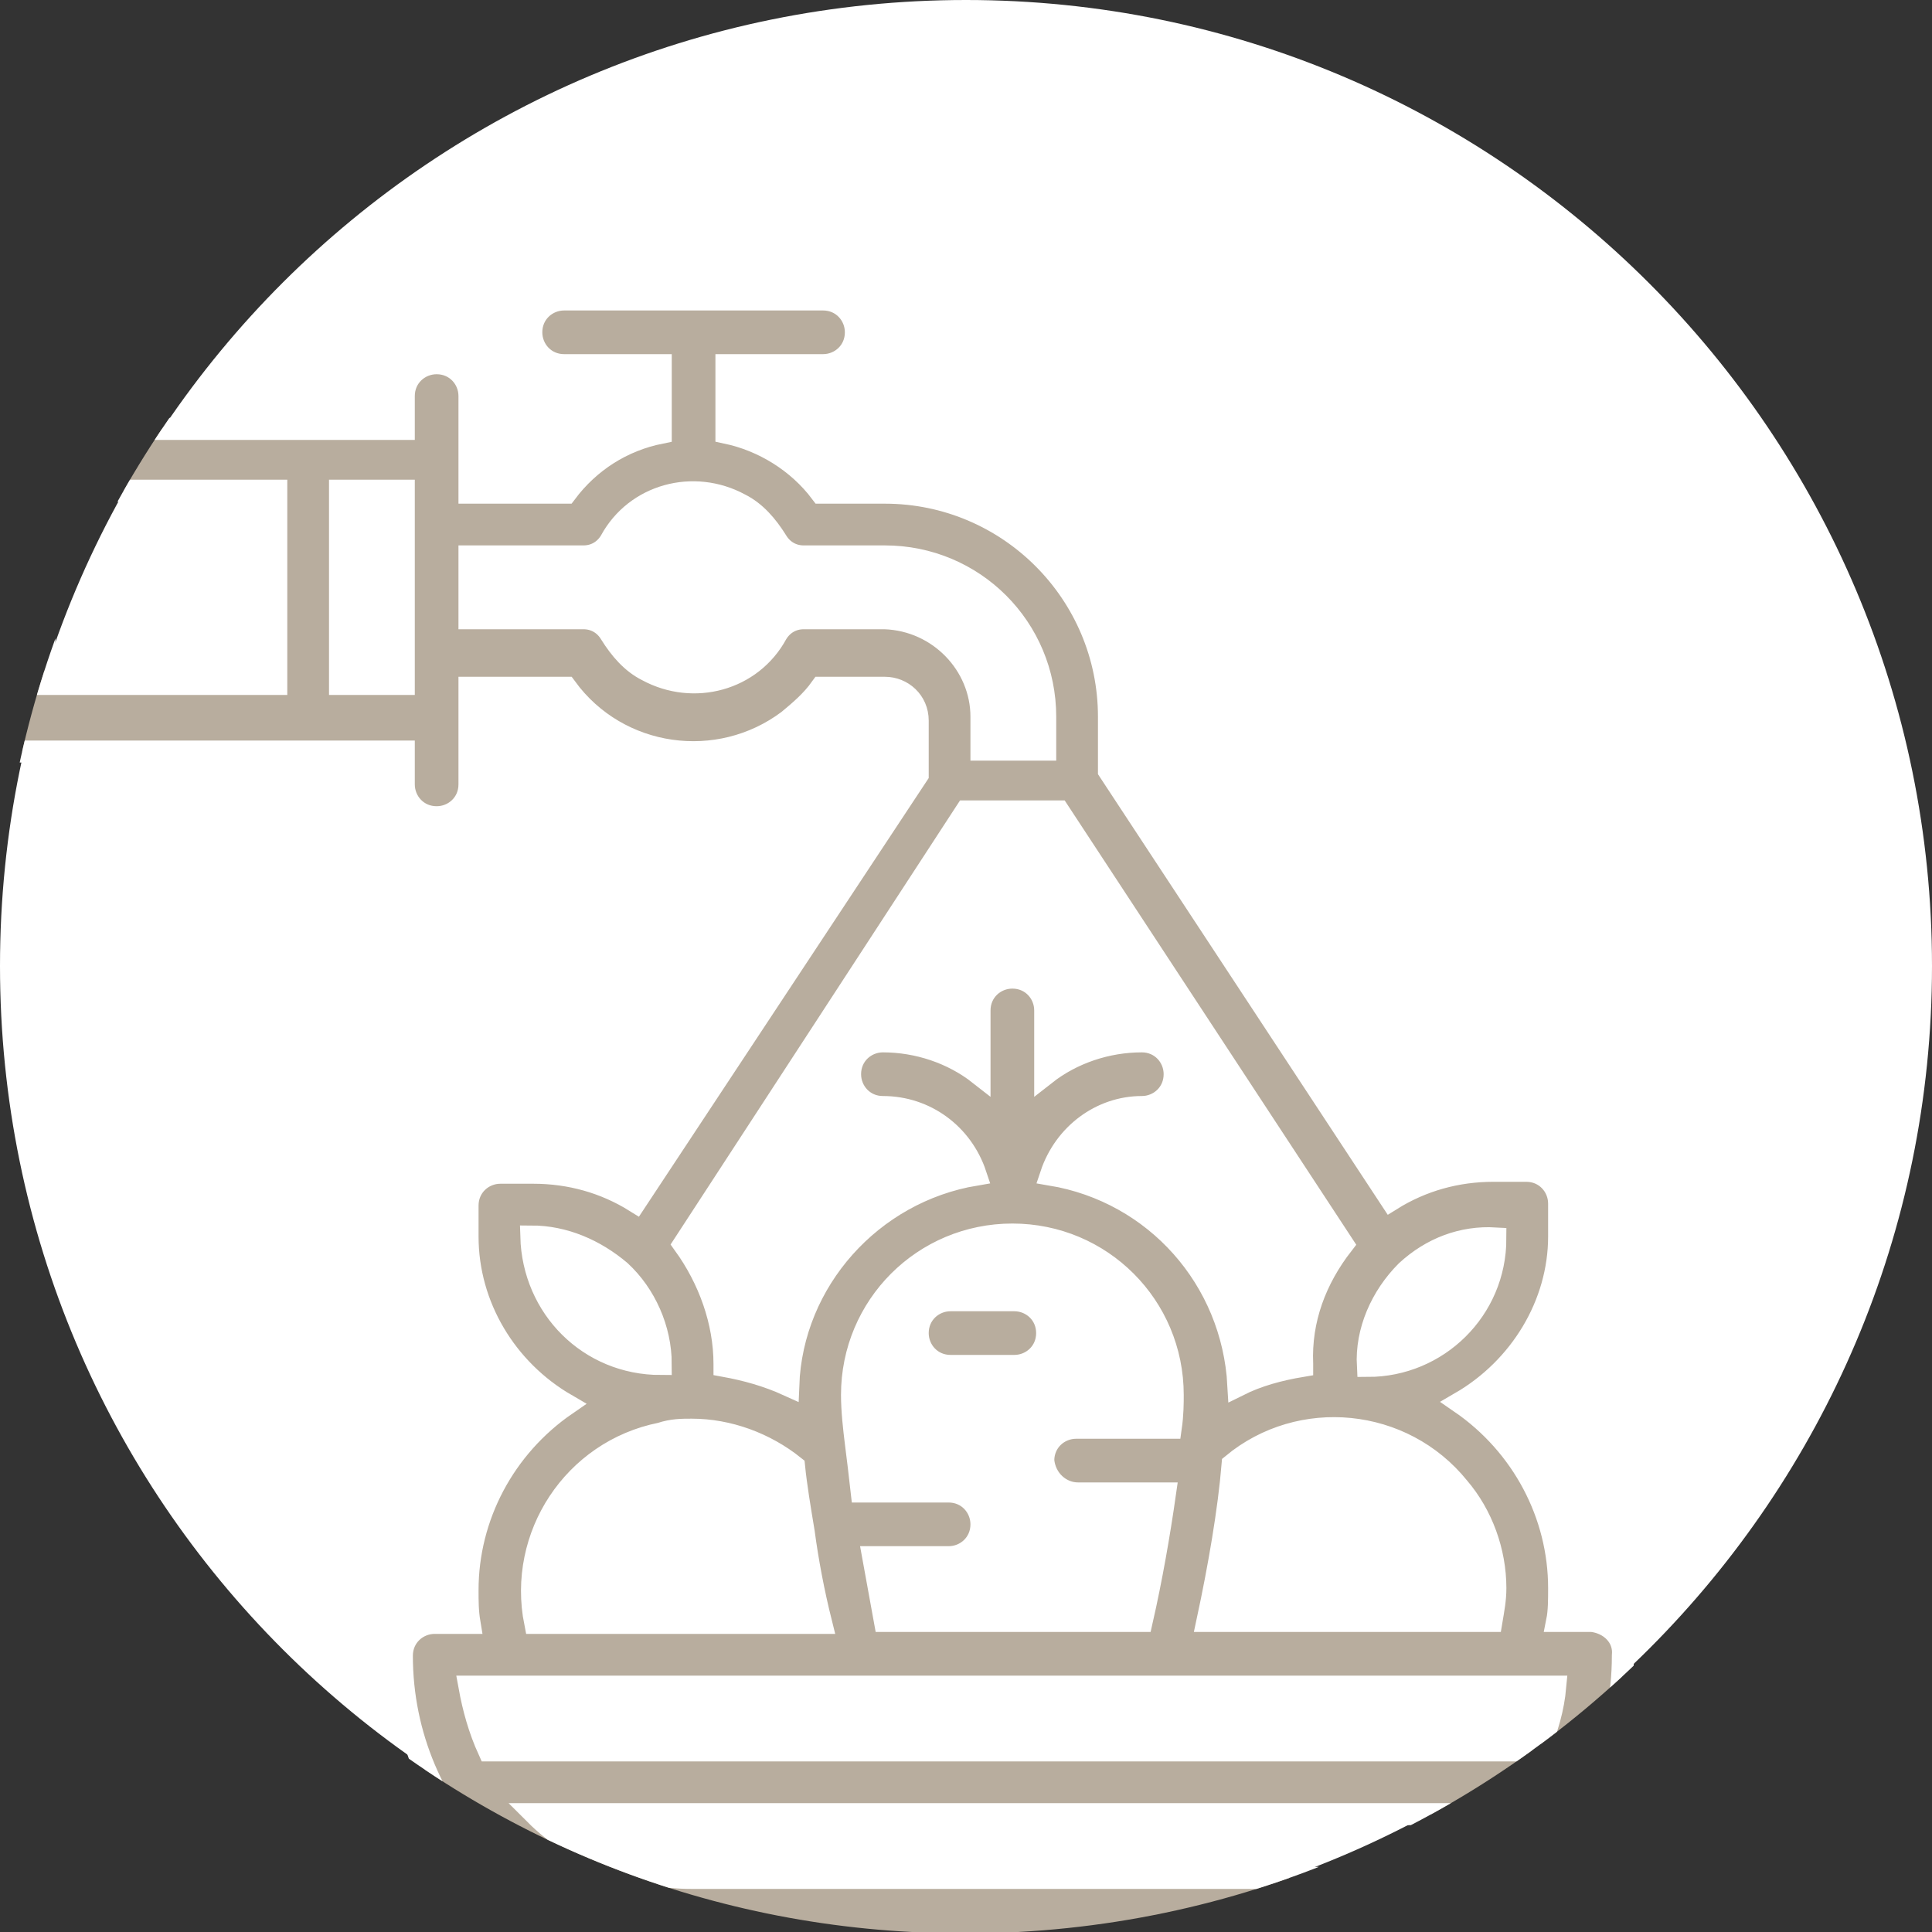 <svg xmlns="http://www.w3.org/2000/svg" xmlns:xlink="http://www.w3.org/1999/xlink" id="Capa_1" x="0px" y="0px" viewBox="0 0 100 100" style="enable-background:new 0 0 100 100;" xml:space="preserve"><rect x="0" y="0" width="100" height="100" fill="#333333" stroke="none"/><style type="text/css">	.st0{fill:#FFFFFF;enable-background:new    ;}	.st1{clip-path:url(#SVGID_2_);fill:#B8AD9E;stroke:#FFFFFF;stroke-width:1.14;stroke-miterlimit:10;}</style><g>	<path class="st0" d="M100,50c0,27.6-22.4,50-50,50S0,77.7,0,50S22.4,0,50,0S100,22.4,100,50"></path>	<g>		<g>			<defs>				<path id="SVGID_1_" d="M0,46.7v6.8C1.7,78.7,22,98.7,47.2,100h5.5c27.6-1.5,48.8-25.1,47.2-52.7S74.8-1.4,47.2,0.1     C22,1.5,1.7,21.5,0,46.7"></path>			</defs>			<clipPath id="SVGID_2_">				<use xlink:href="#SVGID_1_" style="overflow:visible;"></use>			</clipPath>			<path class="st1" d="M79.6,90.6H25.3c-0.5-1.1-0.8-2.2-1-3.3h56.2C80.4,88.4,80.1,89.5,79.6,90.6z M69.1,97.2H35.8    c-3,0-6-1.2-8.1-3.3h49.5C75,96,72.1,97.2,69.1,97.2z M35.8,74c1.9,0,3.8,0.7,5.3,1.9c0.1,1,0.3,2.2,0.5,3.4    c0.2,1.5,0.5,3.1,0.9,4.7H27.7c-0.9-4.5,2-8.9,6.5-9.8C34.8,74,35.3,74,35.8,74L35.8,74z M27.5,64c1.7,0,3.3,0.7,4.6,1.8    c1.3,1.2,2.1,3,2.1,4.8C30.5,70.6,27.6,67.7,27.5,64L27.5,64z M55.8,77.3h4.5c-0.3,2.1-0.7,4.4-1.2,6.6H45.8    c-0.2-1.1-0.4-2.2-0.6-3.3h3.9c0.9,0,1.7-0.7,1.7-1.7c0-0.9-0.7-1.7-1.7-1.7h-4.5c-0.1-0.9-0.2-1.7-0.3-2.5s-0.2-1.7-0.2-2.5    c0-4.6,3.7-8.3,8.3-8.3s8.3,3.7,8.3,8.3c0,0.4,0,1-0.1,1.7h-4.9c-0.9,0-1.7,0.7-1.7,1.7C54.1,76.6,54.9,77.3,55.8,77.3L55.8,77.3    z M50,42h4.8l14.7,22.4c-1.4,1.8-2.2,3.9-2.1,6.2v0.1c-1.2,0.2-2.3,0.5-3.3,1c-0.3-5.5-4.3-10-9.7-10.9c0.7-2.1,2.6-3.5,4.7-3.5    c0.9,0,1.7-0.7,1.7-1.7c0-0.9-0.7-1.7-1.7-1.7l0,0c-1.8,0-3.6,0.6-5,1.7v-3.3c0-0.9-0.7-1.7-1.7-1.7c-0.9,0-1.7,0.7-1.7,1.7v3.3    c-1.4-1.1-3.2-1.7-5-1.7c-0.9,0-1.7,0.7-1.7,1.7c0,0.9,0.7,1.7,1.7,1.7c2.2,0,4.1,1.4,4.8,3.5c-5.4,0.9-9.5,5.5-9.7,10.9    c-1.1-0.5-2.2-0.8-3.3-1v-0.1c0-2.2-0.8-4.4-2.1-6.2L50,42z M45.8,32h-4.2c-0.6,0-1.1,0.3-1.4,0.8c-1.3,2.4-4.3,3.2-6.7,1.9    c-0.8-0.4-1.4-1.1-1.9-1.9c-0.3-0.5-0.8-0.8-1.4-0.8h-5.9v-3.2h5.9c0.6,0,1.1-0.3,1.4-0.8c1.3-2.4,4.3-3.2,6.7-1.9    c0.8,0.4,1.4,1.1,1.9,1.9c0.3,0.5,0.8,0.8,1.4,0.8h4.2c4.6,0,8.3,3.7,8.3,8.3v1.7h-3.3v-1.7C50.8,34.4,48.6,32.1,45.8,32L45.8,32    z M72.8,65.8c1.3-1.2,2.9-1.8,4.6-1.7c0,3.7-3,6.6-6.6,6.6C70.7,68.9,71.5,67.1,72.8,65.8L72.8,65.8z M77.4,82.2    c0,0.6-0.1,1.1-0.2,1.7H62.5c0.6-2.8,1.1-5.7,1.3-8.1c3.5-2.9,8.8-2.4,11.7,1.2C76.7,78.4,77.4,80.3,77.4,82.2L77.4,82.2z     M20.9,35.4h-3.3v-10h3.3V35.4z M14.3,35.4h-12v-10h12V35.4z M82.4,83.9h-1.8c0.1-0.5,0.1-1.1,0.1-1.7c0-3.8-1.9-7.4-5.1-9.6    c3.1-1.8,5.1-5.1,5.1-8.6v-1.7c0-0.9-0.7-1.7-1.7-1.7l0,0h-1.7c-1.9,0-3.7,0.5-5.3,1.5L57.4,39.9v-2.8c0-6.4-5.2-11.6-11.6-11.6    h-3.3c-1.2-1.6-3-2.7-4.9-3.1v-3.5h5c0.9,0,1.7-0.7,1.7-1.7c0-0.9-0.7-1.7-1.7-1.7H29.2c-0.9,0-1.7,0.7-1.7,1.7    c0,0.9,0.7,1.7,1.7,1.7h5v3.5c-2,0.4-3.7,1.5-4.9,3.1h-5v-5c0-0.9-0.7-1.7-1.7-1.7c-0.9,0-1.7,0.7-1.7,1.7v1.7H0.6    C-0.3,22.2-1,23-1,23.9v13.3c0,0.9,0.7,1.6,1.6,1.7h20.3v1.7c0,0.9,0.7,1.7,1.7,1.7c0.9,0,1.7-0.7,1.7-1.7l0,0v-5h5    c2.7,3.7,7.9,4.4,11.5,1.7c0.6-0.5,1.2-1,1.7-1.7h3.3c0.9,0,1.7,0.7,1.7,1.7v2.8L32.9,62.2c-1.6-1-3.4-1.5-5.3-1.5h-1.7    c-0.9,0-1.7,0.7-1.7,1.7V64c0,3.6,2,6.9,5.1,8.7c-3.2,2.2-5.1,5.8-5.1,9.6c0,0.6,0,1.1,0.1,1.7h-1.8c-0.9,0-1.7,0.7-1.7,1.7l0,0    c0,8.3,6.7,15,15,15l0,0H69c8.3,0,15-6.7,15-15C84.1,84.7,83.3,84,82.4,83.9L82.4,83.9z M52.5,67.3h-3.3c-0.9,0-1.7,0.7-1.7,1.7    c0,0.9,0.7,1.7,1.7,1.7l0,0h3.3c0.9,0,1.7-0.7,1.7-1.7S53.4,67.3,52.5,67.3L52.5,67.3z"></path>		</g>	</g></g></svg>